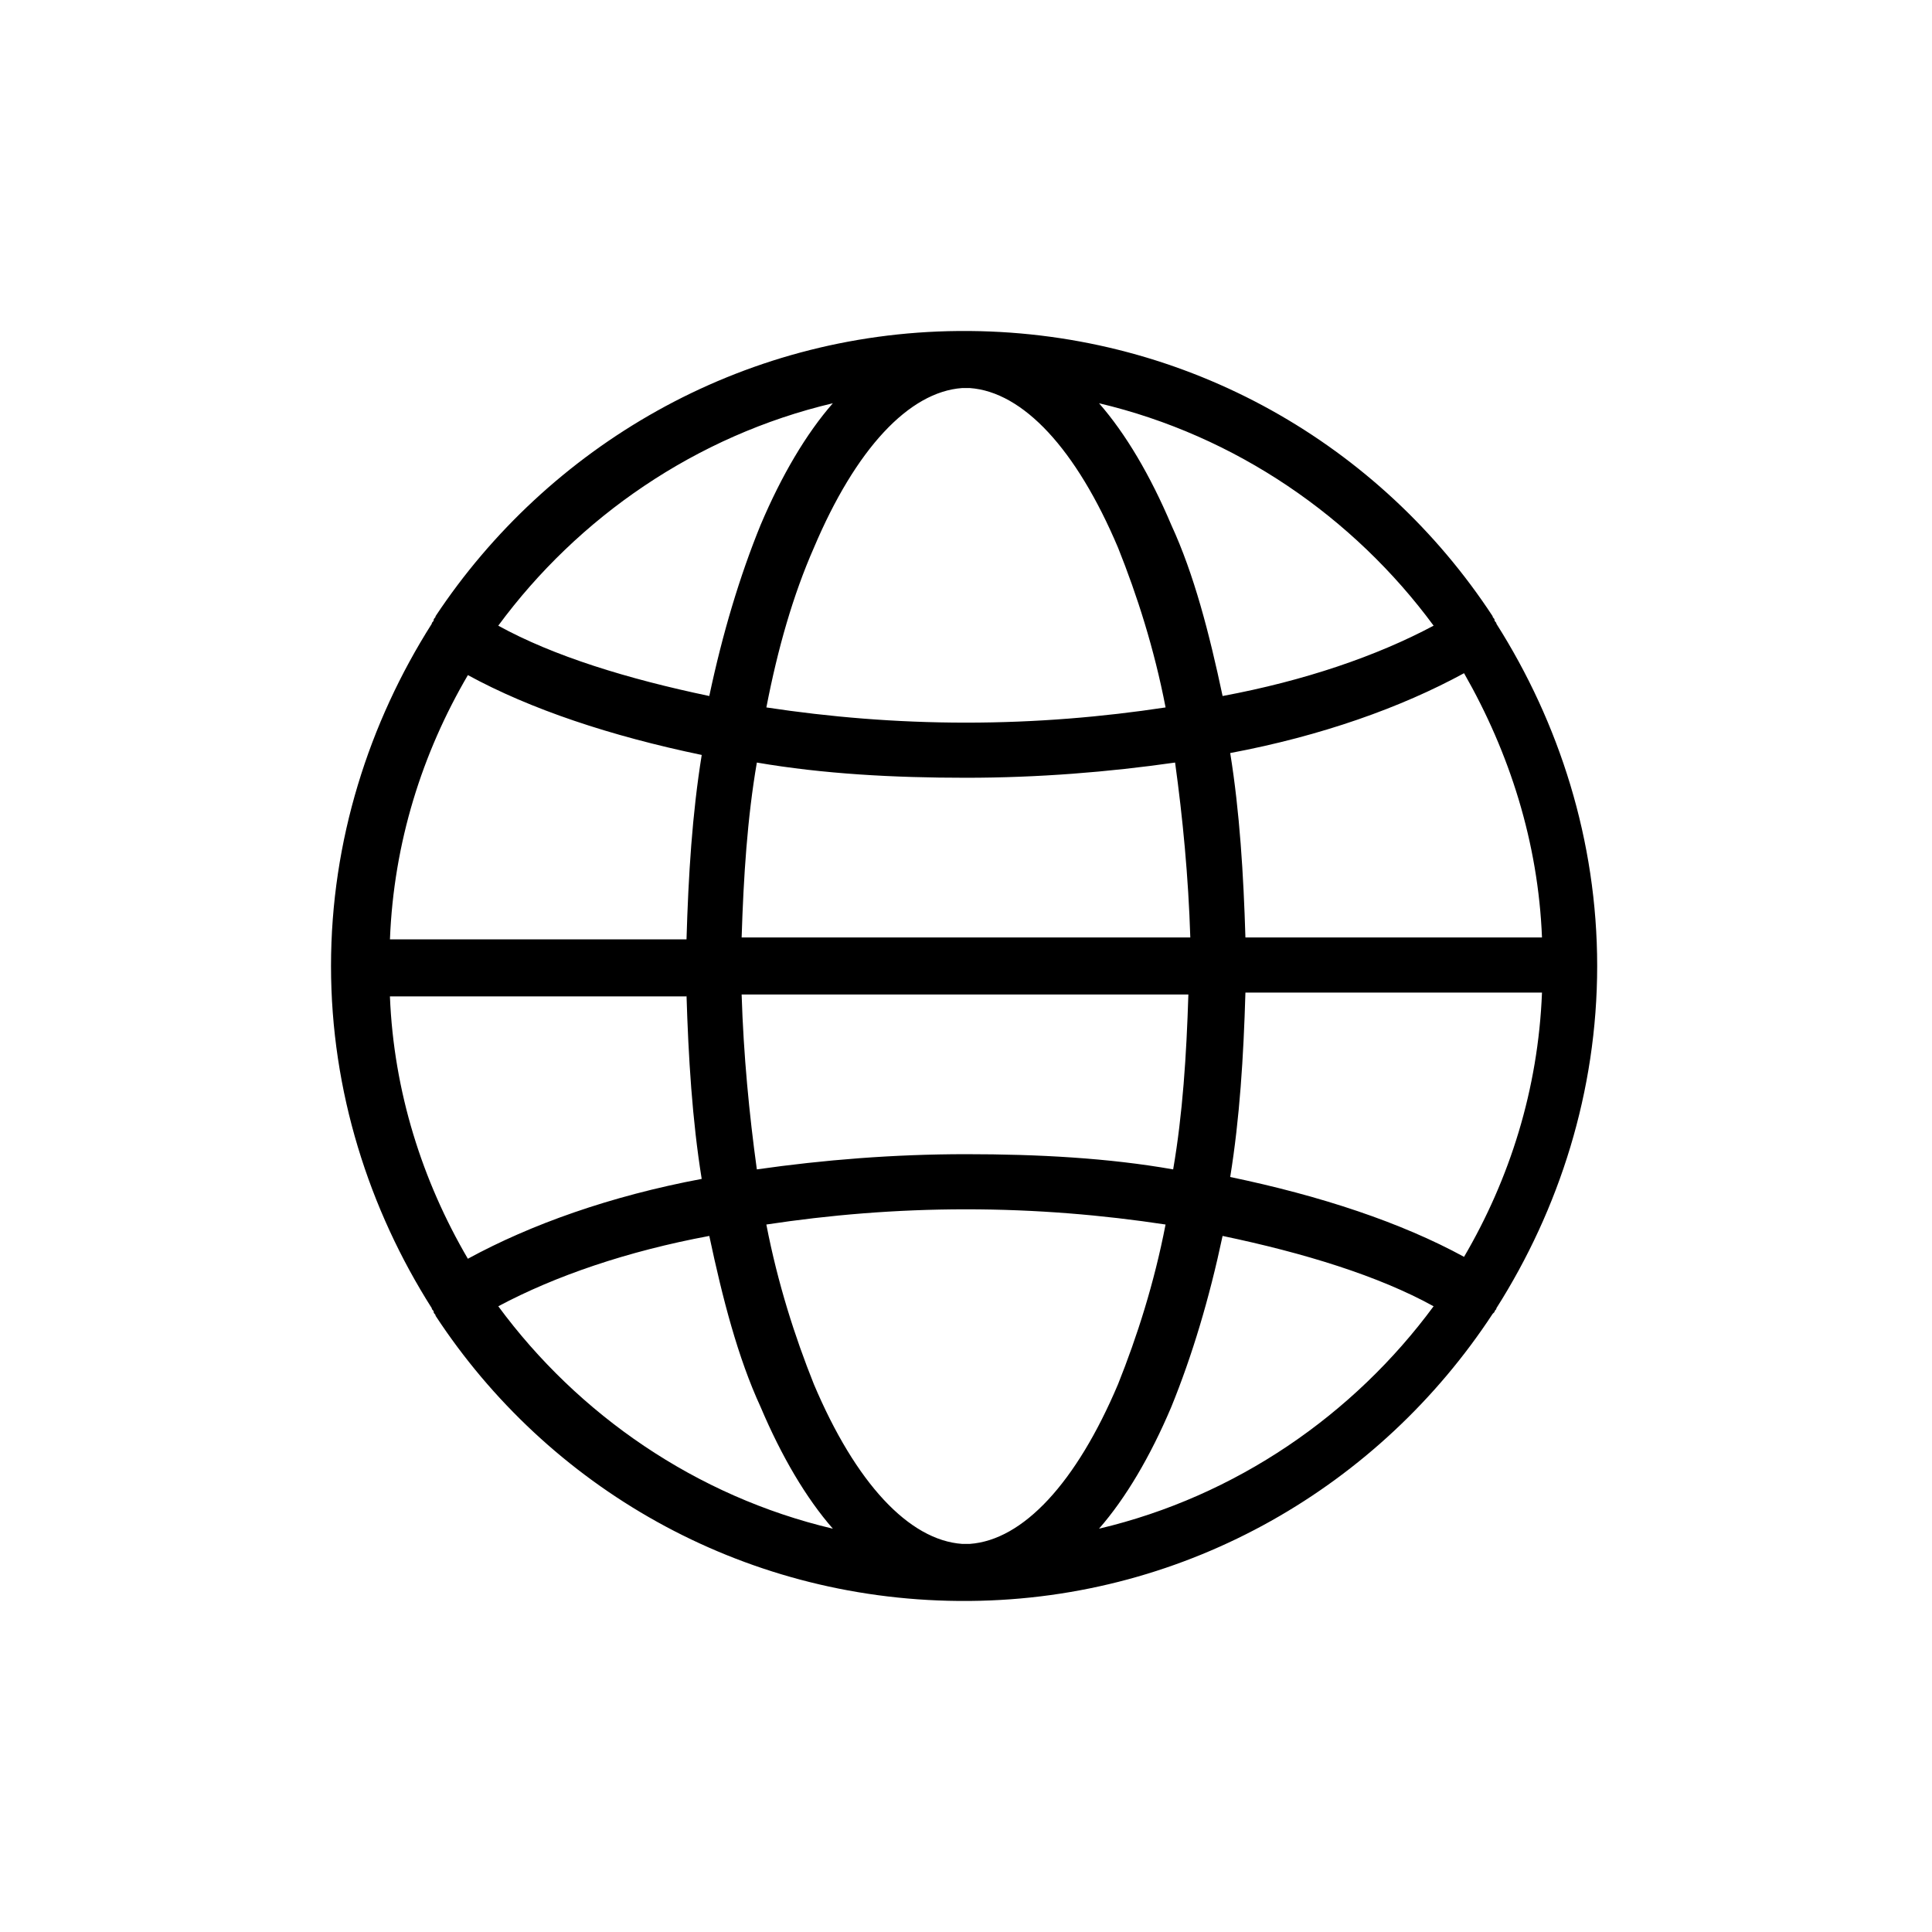<?xml version="1.0" encoding="UTF-8"?>
<!-- Uploaded to: ICON Repo, www.svgrepo.com, Generator: ICON Repo Mixer Tools -->
<svg fill="#000000" width="800px" height="800px" version="1.1" viewBox="144 144 512 512" xmlns="http://www.w3.org/2000/svg">
 <path d="m258.93 491.69c0 0.504 0.504 0.504 0.504 1.008 29.727 45.344 80.609 75.066 138.55 75.57h1.512 1.512c57.938-0.504 108.82-30.73 138.55-76.074l0.504-0.504c0-0.504 0.504-0.504 0.504-1.008 16.625-26.199 26.703-57.434 26.703-90.688 0-33.25-10.078-64.488-26.703-90.688 0-0.504-0.504-0.504-0.504-1.008 0-0.504-0.504-0.504-0.504-1.008-29.727-45.344-80.609-75.066-138.55-75.57h-1.512-1.512c-57.938 0.504-108.82 30.73-138.55 75.57 0 0.504-0.504 0.504-0.504 1.008 0 0.504-0.504 0.504-0.504 1.008-16.625 26.199-26.703 57.434-26.703 90.688 0 33.25 10.078 64.488 26.703 90.688 0 0.504 0.504 0.504 0.504 1.008zm9.066-168.78c16.625 9.07 37.785 16.121 61.969 21.16-2.519 15.617-3.527 31.738-4.031 48.871h-78.594c1.008-25.695 8.566-49.375 20.656-70.031zm130.99-76.074h1.008 1.008c14.105 1.008 28.215 16.121 39.297 42.32 5.039 12.594 9.574 26.703 12.594 42.32-16.625 2.519-34.258 4.031-52.898 4.031s-36.273-1.512-52.898-4.031c3.023-15.617 7.055-29.727 12.594-42.32 11.082-26.199 25.188-41.312 39.297-42.32zm1.008 103.28c19.145 0 37.785-1.512 55.418-4.031 2.016 14.609 3.527 30.23 4.031 46.352h-118.9c0.504-16.121 1.512-31.738 4.031-46.352 17.629 3.023 36.273 4.031 55.418 4.031zm152.65 42.32h-78.594c-0.504-16.625-1.512-33.25-4.031-48.871 24.184-4.535 45.344-12.09 61.969-21.16 12.094 21.16 19.648 44.84 20.656 70.031zm-20.656 84.641c-16.625-9.07-37.785-16.121-61.969-21.16 2.519-15.617 3.527-31.738 4.031-48.871h78.594c-1.008 25.695-8.562 49.375-20.656 70.031zm-130.99 76.074h-1.008-1.008c-14.109-1.008-28.215-16.121-39.297-42.32-5.039-12.594-9.574-26.703-12.594-42.32 16.625-2.519 34.258-4.031 52.898-4.031s36.273 1.512 52.898 4.031c-3.023 15.617-7.559 29.727-12.594 42.32-11.086 26.199-25.191 41.312-39.297 42.32zm-1.008-103.28c-19.145 0-37.785 1.512-55.418 4.031-2.016-14.609-3.527-30.23-4.031-46.352h118.39c-0.504 16.121-1.512 31.738-4.031 46.352-17.129-3.023-35.77-4.031-54.914-4.031zm-74.062-42.32c0.504 16.625 1.512 33.25 4.031 48.871-24.184 4.535-45.344 12.09-61.969 21.16-12.09-20.656-19.648-44.336-20.656-69.527h78.594zm-49.875 82.625c15.113-8.062 34.258-14.609 55.922-18.641 3.527 16.625 7.559 32.242 13.602 45.344 5.543 13.098 12.09 24.184 19.145 32.242-36.273-8.562-67.508-30.227-88.668-58.945zm159.2 58.945c7.055-8.062 13.602-19.145 19.145-32.242 5.543-13.602 10.078-28.719 13.602-45.344 21.664 4.535 41.312 10.578 55.922 18.641-21.156 28.719-52.395 50.383-88.668 58.945zm88.672-239.31c-15.113 8.062-34.258 14.609-55.922 18.641-3.527-16.625-7.559-32.242-13.602-45.344-5.543-13.098-12.09-24.184-19.145-32.242 36.27 8.566 67.508 30.227 88.668 58.945zm-159.21-58.945c-7.055 8.062-13.602 19.145-19.145 32.242-5.543 13.602-10.078 28.719-13.602 45.344-21.664-4.535-41.312-10.578-55.922-18.641 21.16-28.719 52.395-50.379 88.668-58.945z"/>
</svg>